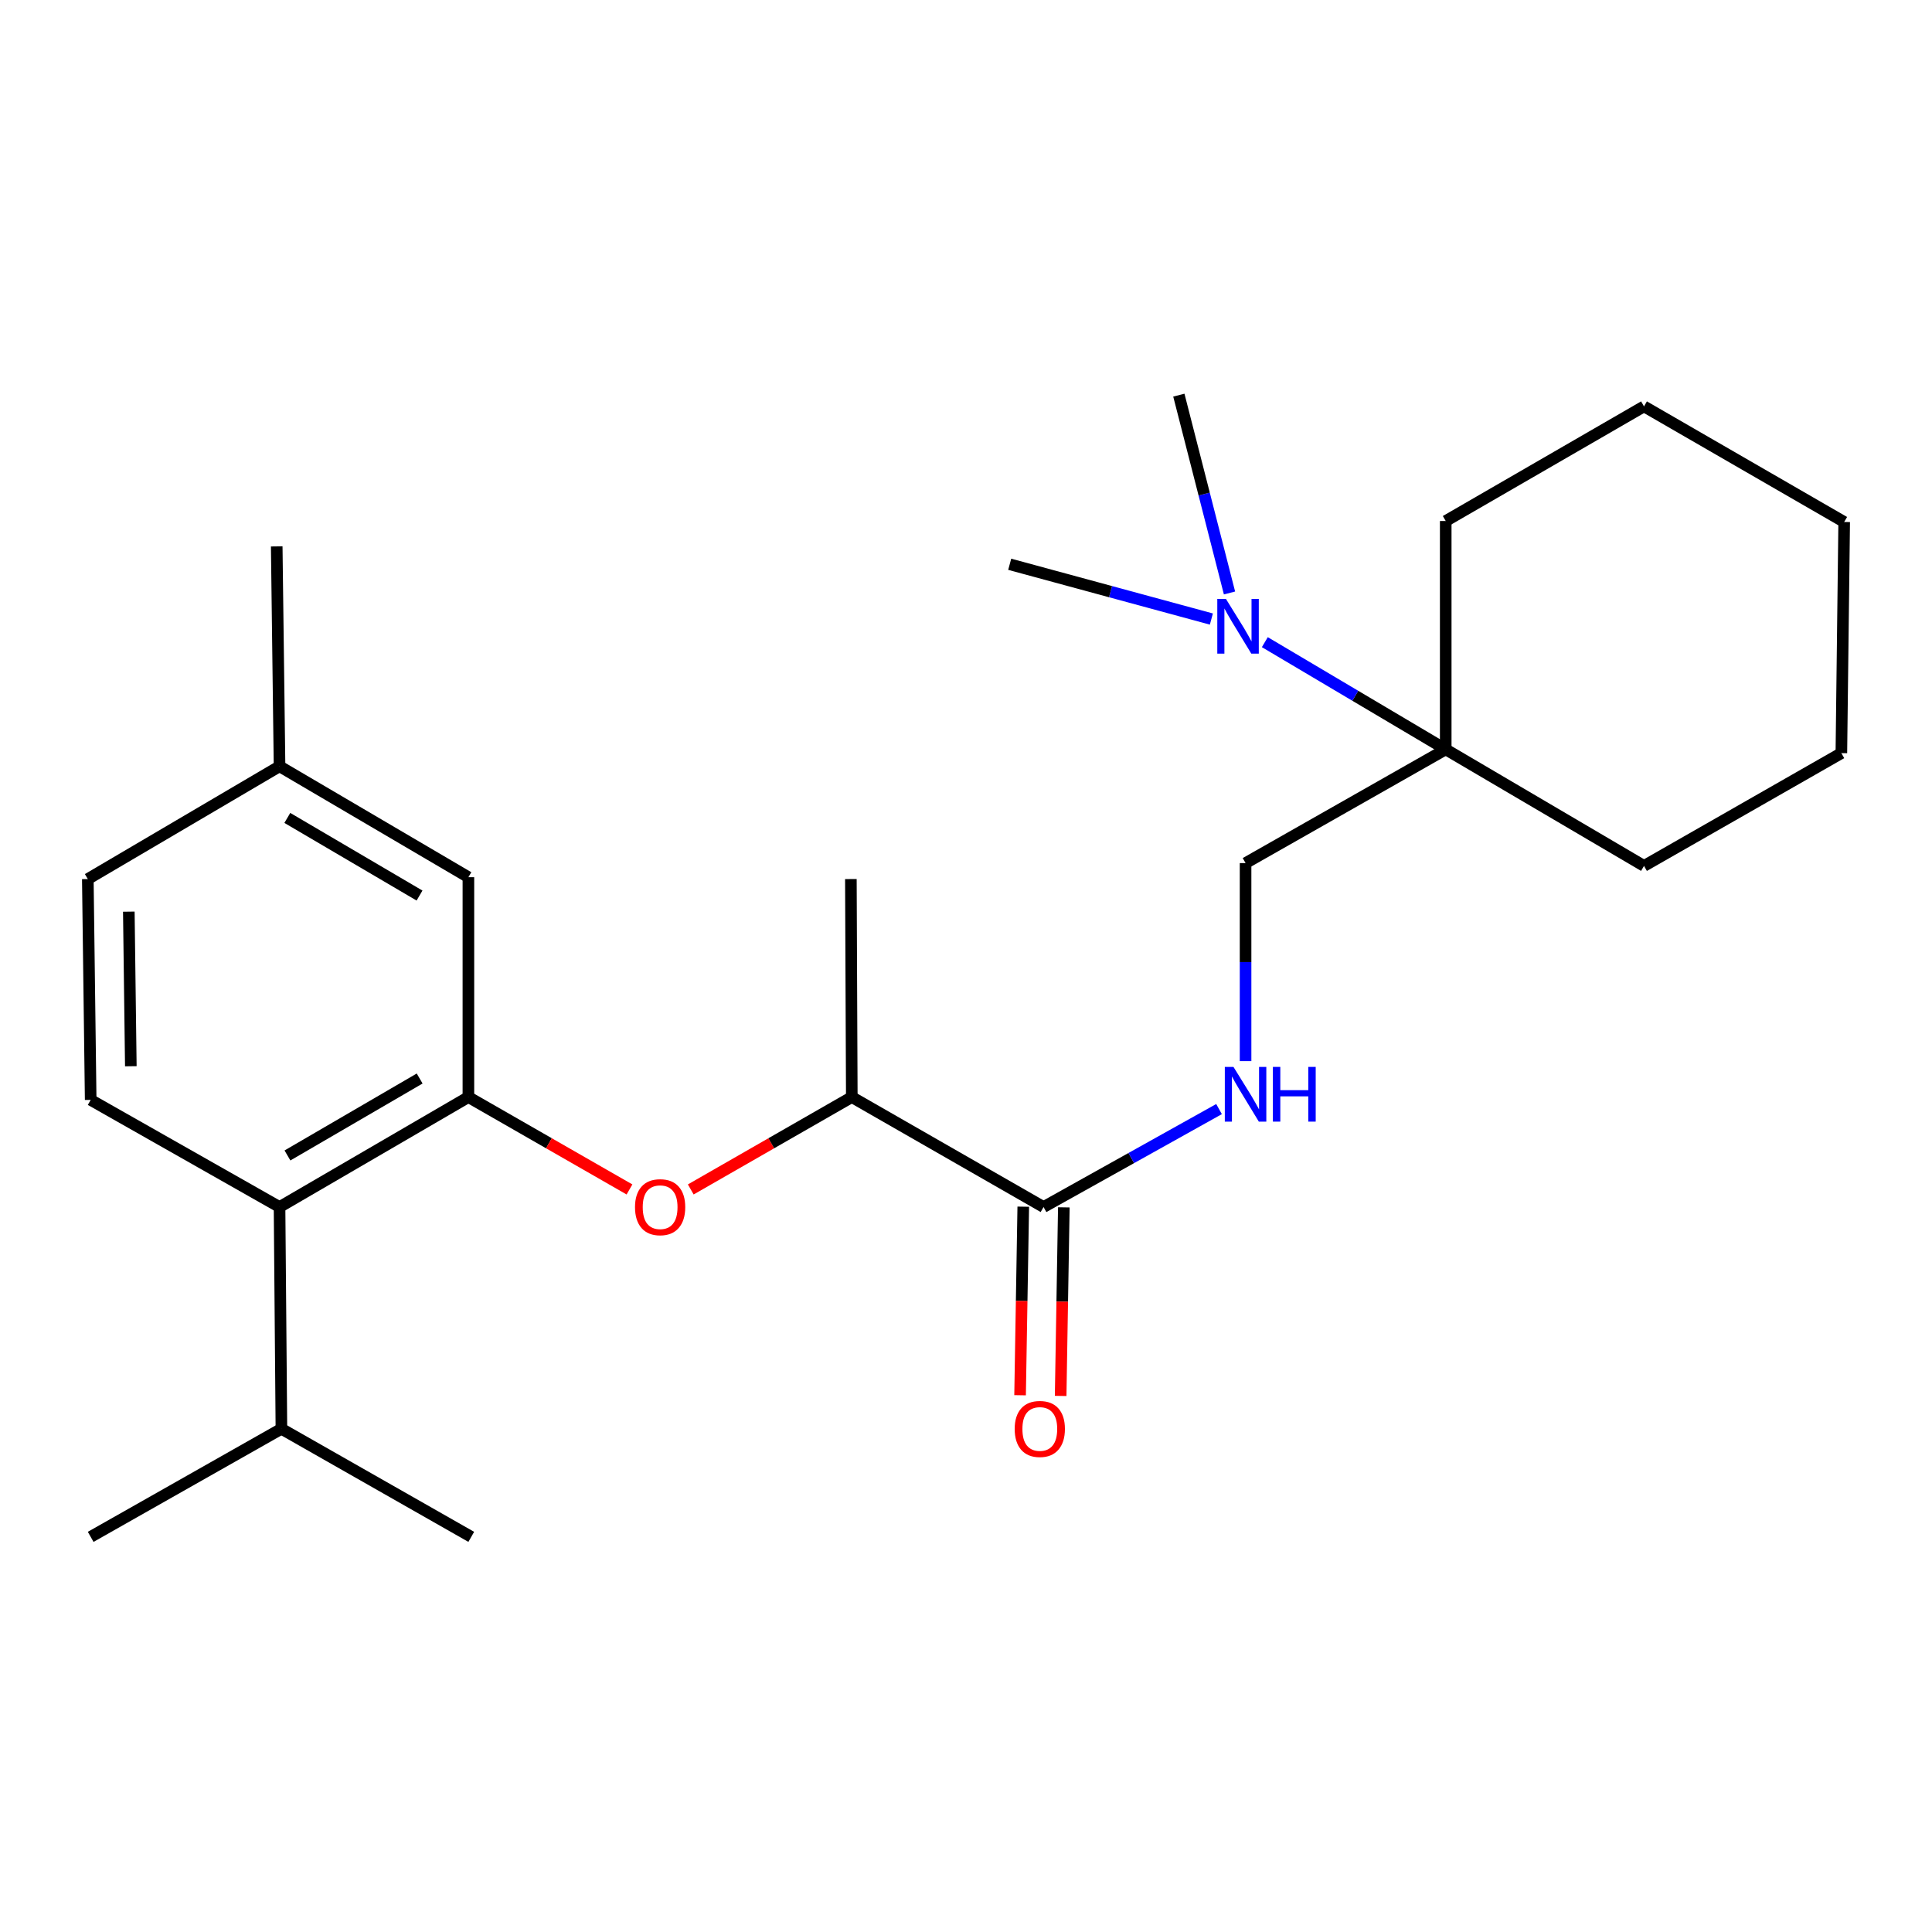 <?xml version='1.0' encoding='iso-8859-1'?>
<svg version='1.1' baseProfile='full'
              xmlns='http://www.w3.org/2000/svg'
                      xmlns:rdkit='http://www.rdkit.org/xml'
                      xmlns:xlink='http://www.w3.org/1999/xlink'
                  xml:space='preserve'
width='1000px' height='1000px' viewBox='0 0 1000 1000'>
<!-- END OF HEADER -->
<rect style='opacity:1.0;fill:#FFFFFF;stroke:none' width='1000' height='1000' x='0' y='0'> </rect>
<path class='bond-1' d='M 242.443,567.849 L 284.131,591.754' style='fill:none;fill-rule:evenodd;stroke:#000000;stroke-width:6px;stroke-linecap:butt;stroke-linejoin:miter;stroke-opacity:1' />
<path class='bond-1' d='M 284.131,591.754 L 325.819,615.658' style='fill:none;fill-rule:evenodd;stroke:#FF0000;stroke-width:6px;stroke-linecap:butt;stroke-linejoin:miter;stroke-opacity:1' />
<path class='bond-2' d='M 242.443,567.849 L 144.69,624.753' style='fill:none;fill-rule:evenodd;stroke:#000000;stroke-width:6px;stroke-linecap:butt;stroke-linejoin:miter;stroke-opacity:1' />
<path class='bond-2' d='M 217.214,558.234 L 148.787,598.066' style='fill:none;fill-rule:evenodd;stroke:#000000;stroke-width:6px;stroke-linecap:butt;stroke-linejoin:miter;stroke-opacity:1' />
<path class='bond-7' d='M 242.443,567.849 L 242.443,454.04' style='fill:none;fill-rule:evenodd;stroke:#000000;stroke-width:6px;stroke-linecap:butt;stroke-linejoin:miter;stroke-opacity:1' />
<path class='bond-0' d='M 540.137,624.753 L 440.891,567.849' style='fill:none;fill-rule:evenodd;stroke:#000000;stroke-width:6px;stroke-linecap:butt;stroke-linejoin:miter;stroke-opacity:1' />
<path class='bond-3' d='M 540.137,624.753 L 585.554,599.404' style='fill:none;fill-rule:evenodd;stroke:#000000;stroke-width:6px;stroke-linecap:butt;stroke-linejoin:miter;stroke-opacity:1' />
<path class='bond-3' d='M 585.554,599.404 L 630.971,574.056' style='fill:none;fill-rule:evenodd;stroke:#0000FF;stroke-width:6px;stroke-linecap:butt;stroke-linejoin:miter;stroke-opacity:1' />
<path class='bond-10' d='M 529.638,624.576 L 528.814,673.375' style='fill:none;fill-rule:evenodd;stroke:#000000;stroke-width:6px;stroke-linecap:butt;stroke-linejoin:miter;stroke-opacity:1' />
<path class='bond-10' d='M 528.814,673.375 L 527.991,722.174' style='fill:none;fill-rule:evenodd;stroke:#FF0000;stroke-width:6px;stroke-linecap:butt;stroke-linejoin:miter;stroke-opacity:1' />
<path class='bond-10' d='M 550.637,624.93 L 549.814,673.729' style='fill:none;fill-rule:evenodd;stroke:#000000;stroke-width:6px;stroke-linecap:butt;stroke-linejoin:miter;stroke-opacity:1' />
<path class='bond-10' d='M 549.814,673.729 L 548.99,722.529' style='fill:none;fill-rule:evenodd;stroke:#FF0000;stroke-width:6px;stroke-linecap:butt;stroke-linejoin:miter;stroke-opacity:1' />
<path class='bond-5' d='M 357.538,615.657 L 399.214,591.753' style='fill:none;fill-rule:evenodd;stroke:#FF0000;stroke-width:6px;stroke-linecap:butt;stroke-linejoin:miter;stroke-opacity:1' />
<path class='bond-5' d='M 399.214,591.753 L 440.891,567.849' style='fill:none;fill-rule:evenodd;stroke:#000000;stroke-width:6px;stroke-linecap:butt;stroke-linejoin:miter;stroke-opacity:1' />
<path class='bond-6' d='M 144.69,624.753 L 46.936,569.307' style='fill:none;fill-rule:evenodd;stroke:#000000;stroke-width:6px;stroke-linecap:butt;stroke-linejoin:miter;stroke-opacity:1' />
<path class='bond-11' d='M 144.69,624.753 L 145.658,739.541' style='fill:none;fill-rule:evenodd;stroke:#000000;stroke-width:6px;stroke-linecap:butt;stroke-linejoin:miter;stroke-opacity:1' />
<path class='bond-9' d='M 644.705,549.239 L 644.705,497.988' style='fill:none;fill-rule:evenodd;stroke:#0000FF;stroke-width:6px;stroke-linecap:butt;stroke-linejoin:miter;stroke-opacity:1' />
<path class='bond-9' d='M 644.705,497.988 L 644.705,446.736' style='fill:none;fill-rule:evenodd;stroke:#000000;stroke-width:6px;stroke-linecap:butt;stroke-linejoin:miter;stroke-opacity:1' />
<path class='bond-4' d='M 748.304,387.872 L 644.705,446.736' style='fill:none;fill-rule:evenodd;stroke:#000000;stroke-width:6px;stroke-linecap:butt;stroke-linejoin:miter;stroke-opacity:1' />
<path class='bond-8' d='M 748.304,387.872 L 701.488,360.127' style='fill:none;fill-rule:evenodd;stroke:#000000;stroke-width:6px;stroke-linecap:butt;stroke-linejoin:miter;stroke-opacity:1' />
<path class='bond-8' d='M 701.488,360.127 L 654.672,332.381' style='fill:none;fill-rule:evenodd;stroke:#0000FF;stroke-width:6px;stroke-linecap:butt;stroke-linejoin:miter;stroke-opacity:1' />
<path class='bond-14' d='M 748.304,387.872 L 748.304,269.676' style='fill:none;fill-rule:evenodd;stroke:#000000;stroke-width:6px;stroke-linecap:butt;stroke-linejoin:miter;stroke-opacity:1' />
<path class='bond-15' d='M 748.304,387.872 L 850.935,448.195' style='fill:none;fill-rule:evenodd;stroke:#000000;stroke-width:6px;stroke-linecap:butt;stroke-linejoin:miter;stroke-opacity:1' />
<path class='bond-18' d='M 440.891,567.849 L 440.412,454.997' style='fill:none;fill-rule:evenodd;stroke:#000000;stroke-width:6px;stroke-linecap:butt;stroke-linejoin:miter;stroke-opacity:1' />
<path class='bond-25' d='M 46.936,569.307 L 45.455,454.997' style='fill:none;fill-rule:evenodd;stroke:#000000;stroke-width:6px;stroke-linecap:butt;stroke-linejoin:miter;stroke-opacity:1' />
<path class='bond-25' d='M 67.715,551.888 L 66.677,471.871' style='fill:none;fill-rule:evenodd;stroke:#000000;stroke-width:6px;stroke-linecap:butt;stroke-linejoin:miter;stroke-opacity:1' />
<path class='bond-12' d='M 242.443,454.04 L 144.69,396.634' style='fill:none;fill-rule:evenodd;stroke:#000000;stroke-width:6px;stroke-linecap:butt;stroke-linejoin:miter;stroke-opacity:1' />
<path class='bond-12' d='M 217.145,463.54 L 148.718,423.355' style='fill:none;fill-rule:evenodd;stroke:#000000;stroke-width:6px;stroke-linecap:butt;stroke-linejoin:miter;stroke-opacity:1' />
<path class='bond-16' d='M 636.391,306.918 L 623.279,255.72' style='fill:none;fill-rule:evenodd;stroke:#0000FF;stroke-width:6px;stroke-linecap:butt;stroke-linejoin:miter;stroke-opacity:1' />
<path class='bond-16' d='M 623.279,255.72 L 610.168,204.523' style='fill:none;fill-rule:evenodd;stroke:#000000;stroke-width:6px;stroke-linecap:butt;stroke-linejoin:miter;stroke-opacity:1' />
<path class='bond-17' d='M 627.006,320.417 L 574.815,306.242' style='fill:none;fill-rule:evenodd;stroke:#0000FF;stroke-width:6px;stroke-linecap:butt;stroke-linejoin:miter;stroke-opacity:1' />
<path class='bond-17' d='M 574.815,306.242 L 522.624,292.067' style='fill:none;fill-rule:evenodd;stroke:#000000;stroke-width:6px;stroke-linecap:butt;stroke-linejoin:miter;stroke-opacity:1' />
<path class='bond-19' d='M 145.658,739.541 L 46.936,795.477' style='fill:none;fill-rule:evenodd;stroke:#000000;stroke-width:6px;stroke-linecap:butt;stroke-linejoin:miter;stroke-opacity:1' />
<path class='bond-20' d='M 145.658,739.541 L 243.925,795.477' style='fill:none;fill-rule:evenodd;stroke:#000000;stroke-width:6px;stroke-linecap:butt;stroke-linejoin:miter;stroke-opacity:1' />
<path class='bond-13' d='M 144.69,396.634 L 45.455,454.997' style='fill:none;fill-rule:evenodd;stroke:#000000;stroke-width:6px;stroke-linecap:butt;stroke-linejoin:miter;stroke-opacity:1' />
<path class='bond-21' d='M 144.69,396.634 L 143.231,282.814' style='fill:none;fill-rule:evenodd;stroke:#000000;stroke-width:6px;stroke-linecap:butt;stroke-linejoin:miter;stroke-opacity:1' />
<path class='bond-23' d='M 748.304,269.676 L 850.935,210.345' style='fill:none;fill-rule:evenodd;stroke:#000000;stroke-width:6px;stroke-linecap:butt;stroke-linejoin:miter;stroke-opacity:1' />
<path class='bond-22' d='M 850.935,448.195 L 953.087,389.82' style='fill:none;fill-rule:evenodd;stroke:#000000;stroke-width:6px;stroke-linecap:butt;stroke-linejoin:miter;stroke-opacity:1' />
<path class='bond-24' d='M 953.087,389.82 L 954.545,270.178' style='fill:none;fill-rule:evenodd;stroke:#000000;stroke-width:6px;stroke-linecap:butt;stroke-linejoin:miter;stroke-opacity:1' />
<path class='bond-26' d='M 850.935,210.345 L 954.545,270.178' style='fill:none;fill-rule:evenodd;stroke:#000000;stroke-width:6px;stroke-linecap:butt;stroke-linejoin:miter;stroke-opacity:1' />
<path  class='atom-2' d='M 328.679 624.833
Q 328.679 618.033, 332.039 614.233
Q 335.399 610.433, 341.679 610.433
Q 347.959 610.433, 351.319 614.233
Q 354.679 618.033, 354.679 624.833
Q 354.679 631.713, 351.279 635.633
Q 347.879 639.513, 341.679 639.513
Q 335.439 639.513, 332.039 635.633
Q 328.679 631.753, 328.679 624.833
M 341.679 636.313
Q 345.999 636.313, 348.319 633.433
Q 350.679 630.513, 350.679 624.833
Q 350.679 619.273, 348.319 616.473
Q 345.999 613.633, 341.679 613.633
Q 337.359 613.633, 334.999 616.433
Q 332.679 619.233, 332.679 624.833
Q 332.679 630.553, 334.999 633.433
Q 337.359 636.313, 341.679 636.313
' fill='#FF0000'/>
<path  class='atom-4' d='M 638.445 552.23
L 647.725 567.23
Q 648.645 568.71, 650.125 571.39
Q 651.605 574.07, 651.685 574.23
L 651.685 552.23
L 655.445 552.23
L 655.445 580.55
L 651.565 580.55
L 641.605 564.15
Q 640.445 562.23, 639.205 560.03
Q 638.005 557.83, 637.645 557.15
L 637.645 580.55
L 633.965 580.55
L 633.965 552.23
L 638.445 552.23
' fill='#0000FF'/>
<path  class='atom-4' d='M 658.845 552.23
L 662.685 552.23
L 662.685 564.27
L 677.165 564.27
L 677.165 552.23
L 681.005 552.23
L 681.005 580.55
L 677.165 580.55
L 677.165 567.47
L 662.685 567.47
L 662.685 580.55
L 658.845 580.55
L 658.845 552.23
' fill='#0000FF'/>
<path  class='atom-9' d='M 634.548 310.005
L 643.828 325.005
Q 644.748 326.485, 646.228 329.165
Q 647.708 331.845, 647.788 332.005
L 647.788 310.005
L 651.548 310.005
L 651.548 338.325
L 647.668 338.325
L 637.708 321.925
Q 636.548 320.005, 635.308 317.805
Q 634.108 315.605, 633.748 314.925
L 633.748 338.325
L 630.068 338.325
L 630.068 310.005
L 634.548 310.005
' fill='#0000FF'/>
<path  class='atom-11' d='M 525.201 739.621
Q 525.201 732.821, 528.561 729.021
Q 531.921 725.221, 538.201 725.221
Q 544.481 725.221, 547.841 729.021
Q 551.201 732.821, 551.201 739.621
Q 551.201 746.501, 547.801 750.421
Q 544.401 754.301, 538.201 754.301
Q 531.961 754.301, 528.561 750.421
Q 525.201 746.541, 525.201 739.621
M 538.201 751.101
Q 542.521 751.101, 544.841 748.221
Q 547.201 745.301, 547.201 739.621
Q 547.201 734.061, 544.841 731.261
Q 542.521 728.421, 538.201 728.421
Q 533.881 728.421, 531.521 731.221
Q 529.201 734.021, 529.201 739.621
Q 529.201 745.341, 531.521 748.221
Q 533.881 751.101, 538.201 751.101
' fill='#FF0000'/>
</svg>
